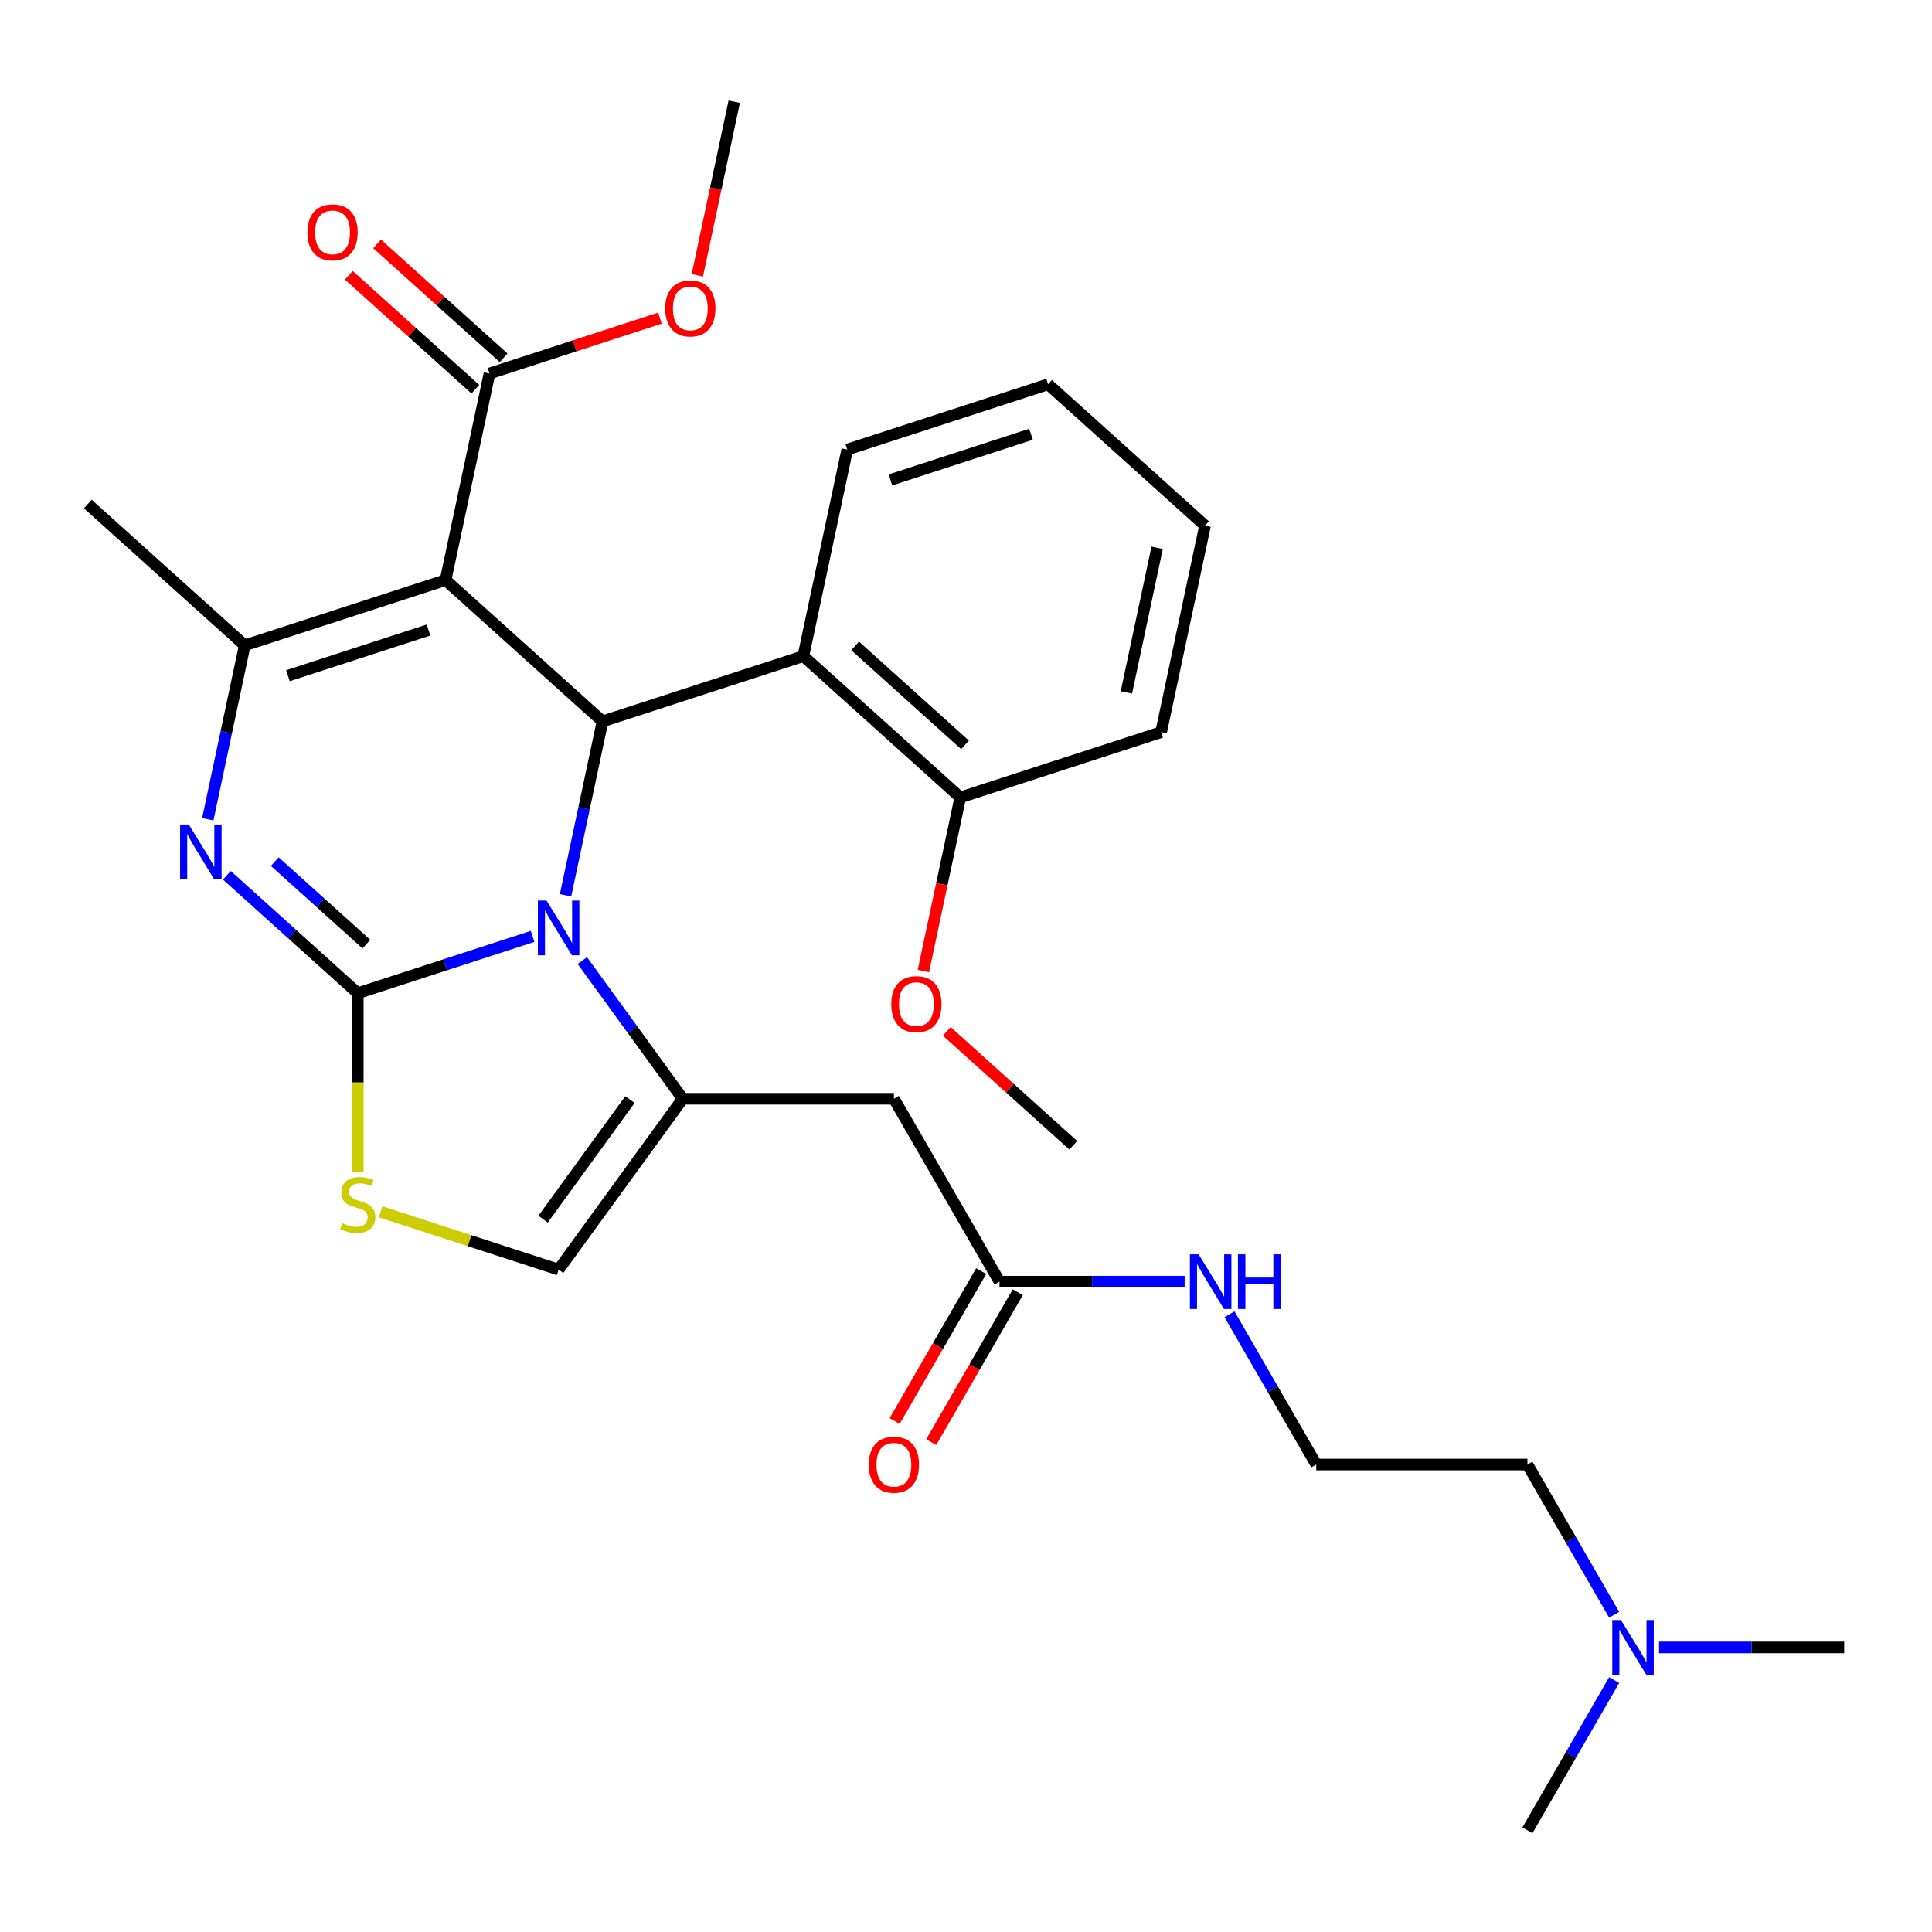 <?xml version='1.0' encoding='iso-8859-1'?>
<svg version='1.1' baseProfile='full'
              xmlns='http://www.w3.org/2000/svg'
                      xmlns:rdkit='http://www.rdkit.org/xml'
                      xmlns:xlink='http://www.w3.org/1999/xlink'
                  xml:space='preserve'
width='1000px' height='1000px' viewBox='0 0 1000 1000'>
<!-- END OF HEADER -->
<rect style='opacity:1.0;fill:#FFFFFF;stroke:none' width='1000' height='1000' x='0' y='0'> </rect>
<path class='bond-0' d='M 185.184,514.073 L 230.424,499.374' style='fill:none;fill-rule:evenodd;stroke:#000000;stroke-width:6px;stroke-linecap:butt;stroke-linejoin:miter;stroke-opacity:1' />
<path class='bond-0' d='M 230.424,499.374 L 275.664,484.674' style='fill:none;fill-rule:evenodd;stroke:#0000FF;stroke-width:6px;stroke-linecap:butt;stroke-linejoin:miter;stroke-opacity:1' />
<path class='bond-2' d='M 185.184,514.073 L 151.307,483.57' style='fill:none;fill-rule:evenodd;stroke:#000000;stroke-width:6px;stroke-linecap:butt;stroke-linejoin:miter;stroke-opacity:1' />
<path class='bond-2' d='M 151.307,483.57 L 117.429,453.066' style='fill:none;fill-rule:evenodd;stroke:#0000FF;stroke-width:6px;stroke-linecap:butt;stroke-linejoin:miter;stroke-opacity:1' />
<path class='bond-2' d='M 189.648,488.676 L 165.934,467.324' style='fill:none;fill-rule:evenodd;stroke:#000000;stroke-width:6px;stroke-linecap:butt;stroke-linejoin:miter;stroke-opacity:1' />
<path class='bond-2' d='M 165.934,467.324 L 142.22,445.972' style='fill:none;fill-rule:evenodd;stroke:#0000FF;stroke-width:6px;stroke-linecap:butt;stroke-linejoin:miter;stroke-opacity:1' />
<path class='bond-6' d='M 185.184,514.073 L 185.184,560.298' style='fill:none;fill-rule:evenodd;stroke:#000000;stroke-width:6px;stroke-linecap:butt;stroke-linejoin:miter;stroke-opacity:1' />
<path class='bond-6' d='M 185.184,560.298 L 185.184,606.523' style='fill:none;fill-rule:evenodd;stroke:#CCCC00;stroke-width:6px;stroke-linecap:butt;stroke-linejoin:miter;stroke-opacity:1' />
<path class='bond-3' d='M 292.727,463.404 L 302.295,418.394' style='fill:none;fill-rule:evenodd;stroke:#0000FF;stroke-width:6px;stroke-linecap:butt;stroke-linejoin:miter;stroke-opacity:1' />
<path class='bond-3' d='M 302.295,418.394 L 311.862,373.383' style='fill:none;fill-rule:evenodd;stroke:#000000;stroke-width:6px;stroke-linecap:butt;stroke-linejoin:miter;stroke-opacity:1' />
<path class='bond-5' d='M 301.41,497.189 L 327.396,532.957' style='fill:none;fill-rule:evenodd;stroke:#0000FF;stroke-width:6px;stroke-linecap:butt;stroke-linejoin:miter;stroke-opacity:1' />
<path class='bond-5' d='M 327.396,532.957 L 353.383,568.724' style='fill:none;fill-rule:evenodd;stroke:#000000;stroke-width:6px;stroke-linecap:butt;stroke-linejoin:miter;stroke-opacity:1' />
<path class='bond-1' d='M 230.635,300.245 L 311.862,373.383' style='fill:none;fill-rule:evenodd;stroke:#000000;stroke-width:6px;stroke-linecap:butt;stroke-linejoin:miter;stroke-opacity:1' />
<path class='bond-10' d='M 230.635,300.245 L 253.36,193.332' style='fill:none;fill-rule:evenodd;stroke:#000000;stroke-width:6px;stroke-linecap:butt;stroke-linejoin:miter;stroke-opacity:1' />
<path class='bond-31' d='M 230.635,300.245 L 126.682,334.022' style='fill:none;fill-rule:evenodd;stroke:#000000;stroke-width:6px;stroke-linecap:butt;stroke-linejoin:miter;stroke-opacity:1' />
<path class='bond-31' d='M 221.797,326.102 L 149.03,349.746' style='fill:none;fill-rule:evenodd;stroke:#000000;stroke-width:6px;stroke-linecap:butt;stroke-linejoin:miter;stroke-opacity:1' />
<path class='bond-4' d='M 107.547,424.043 L 117.115,379.032' style='fill:none;fill-rule:evenodd;stroke:#0000FF;stroke-width:6px;stroke-linecap:butt;stroke-linejoin:miter;stroke-opacity:1' />
<path class='bond-4' d='M 117.115,379.032 L 126.682,334.022' style='fill:none;fill-rule:evenodd;stroke:#000000;stroke-width:6px;stroke-linecap:butt;stroke-linejoin:miter;stroke-opacity:1' />
<path class='bond-7' d='M 311.862,373.383 L 415.815,339.607' style='fill:none;fill-rule:evenodd;stroke:#000000;stroke-width:6px;stroke-linecap:butt;stroke-linejoin:miter;stroke-opacity:1' />
<path class='bond-17' d='M 126.682,334.022 L 45.455,260.884' style='fill:none;fill-rule:evenodd;stroke:#000000;stroke-width:6px;stroke-linecap:butt;stroke-linejoin:miter;stroke-opacity:1' />
<path class='bond-8' d='M 353.383,568.724 L 462.685,568.724' style='fill:none;fill-rule:evenodd;stroke:#000000;stroke-width:6px;stroke-linecap:butt;stroke-linejoin:miter;stroke-opacity:1' />
<path class='bond-30' d='M 353.383,568.724 L 289.137,657.151' style='fill:none;fill-rule:evenodd;stroke:#000000;stroke-width:6px;stroke-linecap:butt;stroke-linejoin:miter;stroke-opacity:1' />
<path class='bond-30' d='M 326.061,569.139 L 281.088,631.038' style='fill:none;fill-rule:evenodd;stroke:#000000;stroke-width:6px;stroke-linecap:butt;stroke-linejoin:miter;stroke-opacity:1' />
<path class='bond-9' d='M 196.997,627.213 L 243.067,642.182' style='fill:none;fill-rule:evenodd;stroke:#CCCC00;stroke-width:6px;stroke-linecap:butt;stroke-linejoin:miter;stroke-opacity:1' />
<path class='bond-9' d='M 243.067,642.182 L 289.137,657.151' style='fill:none;fill-rule:evenodd;stroke:#000000;stroke-width:6px;stroke-linecap:butt;stroke-linejoin:miter;stroke-opacity:1' />
<path class='bond-12' d='M 415.815,339.607 L 497.042,412.744' style='fill:none;fill-rule:evenodd;stroke:#000000;stroke-width:6px;stroke-linecap:butt;stroke-linejoin:miter;stroke-opacity:1' />
<path class='bond-12' d='M 442.626,334.332 L 499.485,385.528' style='fill:none;fill-rule:evenodd;stroke:#000000;stroke-width:6px;stroke-linecap:butt;stroke-linejoin:miter;stroke-opacity:1' />
<path class='bond-20' d='M 415.815,339.607 L 438.54,232.693' style='fill:none;fill-rule:evenodd;stroke:#000000;stroke-width:6px;stroke-linecap:butt;stroke-linejoin:miter;stroke-opacity:1' />
<path class='bond-11' d='M 462.685,568.724 L 517.336,663.383' style='fill:none;fill-rule:evenodd;stroke:#000000;stroke-width:6px;stroke-linecap:butt;stroke-linejoin:miter;stroke-opacity:1' />
<path class='bond-13' d='M 260.674,185.209 L 227.926,155.723' style='fill:none;fill-rule:evenodd;stroke:#000000;stroke-width:6px;stroke-linecap:butt;stroke-linejoin:miter;stroke-opacity:1' />
<path class='bond-13' d='M 227.926,155.723 L 195.179,126.237' style='fill:none;fill-rule:evenodd;stroke:#FF0000;stroke-width:6px;stroke-linecap:butt;stroke-linejoin:miter;stroke-opacity:1' />
<path class='bond-13' d='M 246.046,201.454 L 213.299,171.969' style='fill:none;fill-rule:evenodd;stroke:#000000;stroke-width:6px;stroke-linecap:butt;stroke-linejoin:miter;stroke-opacity:1' />
<path class='bond-13' d='M 213.299,171.969 L 180.551,142.483' style='fill:none;fill-rule:evenodd;stroke:#FF0000;stroke-width:6px;stroke-linecap:butt;stroke-linejoin:miter;stroke-opacity:1' />
<path class='bond-16' d='M 253.36,193.332 L 297.47,179' style='fill:none;fill-rule:evenodd;stroke:#000000;stroke-width:6px;stroke-linecap:butt;stroke-linejoin:miter;stroke-opacity:1' />
<path class='bond-16' d='M 297.47,179 L 341.58,164.667' style='fill:none;fill-rule:evenodd;stroke:#FF0000;stroke-width:6px;stroke-linecap:butt;stroke-linejoin:miter;stroke-opacity:1' />
<path class='bond-14' d='M 507.871,657.918 L 485.468,696.721' style='fill:none;fill-rule:evenodd;stroke:#000000;stroke-width:6px;stroke-linecap:butt;stroke-linejoin:miter;stroke-opacity:1' />
<path class='bond-14' d='M 485.468,696.721 L 463.065,735.524' style='fill:none;fill-rule:evenodd;stroke:#FF0000;stroke-width:6px;stroke-linecap:butt;stroke-linejoin:miter;stroke-opacity:1' />
<path class='bond-14' d='M 526.802,668.848 L 504.399,707.651' style='fill:none;fill-rule:evenodd;stroke:#000000;stroke-width:6px;stroke-linecap:butt;stroke-linejoin:miter;stroke-opacity:1' />
<path class='bond-14' d='M 504.399,707.651 L 481.996,746.454' style='fill:none;fill-rule:evenodd;stroke:#FF0000;stroke-width:6px;stroke-linecap:butt;stroke-linejoin:miter;stroke-opacity:1' />
<path class='bond-15' d='M 517.336,663.383 L 565.251,663.383' style='fill:none;fill-rule:evenodd;stroke:#000000;stroke-width:6px;stroke-linecap:butt;stroke-linejoin:miter;stroke-opacity:1' />
<path class='bond-15' d='M 565.251,663.383 L 613.166,663.383' style='fill:none;fill-rule:evenodd;stroke:#0000FF;stroke-width:6px;stroke-linecap:butt;stroke-linejoin:miter;stroke-opacity:1' />
<path class='bond-19' d='M 497.042,412.744 L 487.492,457.675' style='fill:none;fill-rule:evenodd;stroke:#000000;stroke-width:6px;stroke-linecap:butt;stroke-linejoin:miter;stroke-opacity:1' />
<path class='bond-19' d='M 487.492,457.675 L 477.941,502.605' style='fill:none;fill-rule:evenodd;stroke:#FF0000;stroke-width:6px;stroke-linecap:butt;stroke-linejoin:miter;stroke-opacity:1' />
<path class='bond-23' d='M 497.042,412.744 L 600.995,378.968' style='fill:none;fill-rule:evenodd;stroke:#000000;stroke-width:6px;stroke-linecap:butt;stroke-linejoin:miter;stroke-opacity:1' />
<path class='bond-21' d='M 636.392,680.275 L 658.841,719.158' style='fill:none;fill-rule:evenodd;stroke:#0000FF;stroke-width:6px;stroke-linecap:butt;stroke-linejoin:miter;stroke-opacity:1' />
<path class='bond-21' d='M 658.841,719.158 L 681.29,758.041' style='fill:none;fill-rule:evenodd;stroke:#000000;stroke-width:6px;stroke-linecap:butt;stroke-linejoin:miter;stroke-opacity:1' />
<path class='bond-26' d='M 360.937,142.503 L 370.487,97.572' style='fill:none;fill-rule:evenodd;stroke:#FF0000;stroke-width:6px;stroke-linecap:butt;stroke-linejoin:miter;stroke-opacity:1' />
<path class='bond-26' d='M 370.487,97.572 L 380.038,52.642' style='fill:none;fill-rule:evenodd;stroke:#000000;stroke-width:6px;stroke-linecap:butt;stroke-linejoin:miter;stroke-opacity:1' />
<path class='bond-18' d='M 835.49,835.807 L 813.041,796.924' style='fill:none;fill-rule:evenodd;stroke:#0000FF;stroke-width:6px;stroke-linecap:butt;stroke-linejoin:miter;stroke-opacity:1' />
<path class='bond-18' d='M 813.041,796.924 L 790.592,758.041' style='fill:none;fill-rule:evenodd;stroke:#000000;stroke-width:6px;stroke-linecap:butt;stroke-linejoin:miter;stroke-opacity:1' />
<path class='bond-24' d='M 858.716,852.7 L 906.631,852.7' style='fill:none;fill-rule:evenodd;stroke:#0000FF;stroke-width:6px;stroke-linecap:butt;stroke-linejoin:miter;stroke-opacity:1' />
<path class='bond-24' d='M 906.631,852.7 L 954.545,852.7' style='fill:none;fill-rule:evenodd;stroke:#000000;stroke-width:6px;stroke-linecap:butt;stroke-linejoin:miter;stroke-opacity:1' />
<path class='bond-25' d='M 835.49,869.592 L 813.041,908.475' style='fill:none;fill-rule:evenodd;stroke:#0000FF;stroke-width:6px;stroke-linecap:butt;stroke-linejoin:miter;stroke-opacity:1' />
<path class='bond-25' d='M 813.041,908.475 L 790.592,947.358' style='fill:none;fill-rule:evenodd;stroke:#000000;stroke-width:6px;stroke-linecap:butt;stroke-linejoin:miter;stroke-opacity:1' />
<path class='bond-27' d='M 490.049,533.824 L 522.797,563.31' style='fill:none;fill-rule:evenodd;stroke:#FF0000;stroke-width:6px;stroke-linecap:butt;stroke-linejoin:miter;stroke-opacity:1' />
<path class='bond-27' d='M 522.797,563.31 L 555.544,592.795' style='fill:none;fill-rule:evenodd;stroke:#000000;stroke-width:6px;stroke-linecap:butt;stroke-linejoin:miter;stroke-opacity:1' />
<path class='bond-28' d='M 438.54,232.693 L 542.492,198.917' style='fill:none;fill-rule:evenodd;stroke:#000000;stroke-width:6px;stroke-linecap:butt;stroke-linejoin:miter;stroke-opacity:1' />
<path class='bond-28' d='M 460.888,248.417 L 533.655,224.774' style='fill:none;fill-rule:evenodd;stroke:#000000;stroke-width:6px;stroke-linecap:butt;stroke-linejoin:miter;stroke-opacity:1' />
<path class='bond-22' d='M 681.29,758.041 L 790.592,758.041' style='fill:none;fill-rule:evenodd;stroke:#000000;stroke-width:6px;stroke-linecap:butt;stroke-linejoin:miter;stroke-opacity:1' />
<path class='bond-32' d='M 600.995,378.968 L 623.72,272.054' style='fill:none;fill-rule:evenodd;stroke:#000000;stroke-width:6px;stroke-linecap:butt;stroke-linejoin:miter;stroke-opacity:1' />
<path class='bond-32' d='M 583.021,358.386 L 598.928,283.546' style='fill:none;fill-rule:evenodd;stroke:#000000;stroke-width:6px;stroke-linecap:butt;stroke-linejoin:miter;stroke-opacity:1' />
<path class='bond-29' d='M 542.492,198.917 L 623.72,272.054' style='fill:none;fill-rule:evenodd;stroke:#000000;stroke-width:6px;stroke-linecap:butt;stroke-linejoin:miter;stroke-opacity:1' />
<path  class='atom-1' d='M 282.877 466.137
L 292.157 481.137
Q 293.077 482.617, 294.557 485.297
Q 296.037 487.977, 296.117 488.137
L 296.117 466.137
L 299.877 466.137
L 299.877 494.457
L 295.997 494.457
L 286.037 478.057
Q 284.877 476.137, 283.637 473.937
Q 282.437 471.737, 282.077 471.057
L 282.077 494.457
L 278.397 494.457
L 278.397 466.137
L 282.877 466.137
' fill='#0000FF'/>
<path  class='atom-3' d='M 97.697 426.775
L 106.977 441.775
Q 107.897 443.255, 109.377 445.935
Q 110.857 448.615, 110.937 448.775
L 110.937 426.775
L 114.697 426.775
L 114.697 455.095
L 110.817 455.095
L 100.857 438.695
Q 99.697 436.775, 98.457 434.575
Q 97.257 432.375, 96.897 431.695
L 96.897 455.095
L 93.217 455.095
L 93.217 426.775
L 97.697 426.775
' fill='#0000FF'/>
<path  class='atom-7' d='M 177.184 633.095
Q 177.504 633.215, 178.824 633.775
Q 180.144 634.335, 181.584 634.695
Q 183.064 635.015, 184.504 635.015
Q 187.184 635.015, 188.744 633.735
Q 190.304 632.415, 190.304 630.135
Q 190.304 628.575, 189.504 627.615
Q 188.744 626.655, 187.544 626.135
Q 186.344 625.615, 184.344 625.015
Q 181.824 624.255, 180.304 623.535
Q 178.824 622.815, 177.744 621.295
Q 176.704 619.775, 176.704 617.215
Q 176.704 613.655, 179.104 611.455
Q 181.544 609.255, 186.344 609.255
Q 189.624 609.255, 193.344 610.815
L 192.424 613.895
Q 189.024 612.495, 186.464 612.495
Q 183.704 612.495, 182.184 613.655
Q 180.664 614.775, 180.704 616.735
Q 180.704 618.255, 181.464 619.175
Q 182.264 620.095, 183.384 620.615
Q 184.544 621.135, 186.464 621.735
Q 189.024 622.535, 190.544 623.335
Q 192.064 624.135, 193.144 625.775
Q 194.264 627.375, 194.264 630.135
Q 194.264 634.055, 191.624 636.175
Q 189.024 638.255, 184.664 638.255
Q 182.144 638.255, 180.224 637.695
Q 178.344 637.175, 176.104 636.255
L 177.184 633.095
' fill='#CCCC00'/>
<path  class='atom-14' d='M 159.132 120.274
Q 159.132 113.474, 162.492 109.674
Q 165.852 105.874, 172.132 105.874
Q 178.412 105.874, 181.772 109.674
Q 185.132 113.474, 185.132 120.274
Q 185.132 127.154, 181.732 131.074
Q 178.332 134.954, 172.132 134.954
Q 165.892 134.954, 162.492 131.074
Q 159.132 127.194, 159.132 120.274
M 172.132 131.754
Q 176.452 131.754, 178.772 128.874
Q 181.132 125.954, 181.132 120.274
Q 181.132 114.714, 178.772 111.914
Q 176.452 109.074, 172.132 109.074
Q 167.812 109.074, 165.452 111.874
Q 163.132 114.674, 163.132 120.274
Q 163.132 125.994, 165.452 128.874
Q 167.812 131.754, 172.132 131.754
' fill='#FF0000'/>
<path  class='atom-15' d='M 449.685 758.121
Q 449.685 751.321, 453.045 747.521
Q 456.405 743.721, 462.685 743.721
Q 468.965 743.721, 472.325 747.521
Q 475.685 751.321, 475.685 758.121
Q 475.685 765.001, 472.285 768.921
Q 468.885 772.801, 462.685 772.801
Q 456.445 772.801, 453.045 768.921
Q 449.685 765.041, 449.685 758.121
M 462.685 769.601
Q 467.005 769.601, 469.325 766.721
Q 471.685 763.801, 471.685 758.121
Q 471.685 752.561, 469.325 749.761
Q 467.005 746.921, 462.685 746.921
Q 458.365 746.921, 456.005 749.721
Q 453.685 752.521, 453.685 758.121
Q 453.685 763.841, 456.005 766.721
Q 458.365 769.601, 462.685 769.601
' fill='#FF0000'/>
<path  class='atom-16' d='M 620.379 649.223
L 629.659 664.223
Q 630.579 665.703, 632.059 668.383
Q 633.539 671.063, 633.619 671.223
L 633.619 649.223
L 637.379 649.223
L 637.379 677.543
L 633.499 677.543
L 623.539 661.143
Q 622.379 659.223, 621.139 657.023
Q 619.939 654.823, 619.579 654.143
L 619.579 677.543
L 615.899 677.543
L 615.899 649.223
L 620.379 649.223
' fill='#0000FF'/>
<path  class='atom-16' d='M 640.779 649.223
L 644.619 649.223
L 644.619 661.263
L 659.099 661.263
L 659.099 649.223
L 662.939 649.223
L 662.939 677.543
L 659.099 677.543
L 659.099 664.463
L 644.619 664.463
L 644.619 677.543
L 640.779 677.543
L 640.779 649.223
' fill='#0000FF'/>
<path  class='atom-17' d='M 344.312 159.635
Q 344.312 152.835, 347.672 149.035
Q 351.032 145.235, 357.312 145.235
Q 363.592 145.235, 366.952 149.035
Q 370.312 152.835, 370.312 159.635
Q 370.312 166.515, 366.912 170.435
Q 363.512 174.315, 357.312 174.315
Q 351.072 174.315, 347.672 170.435
Q 344.312 166.555, 344.312 159.635
M 357.312 171.115
Q 361.632 171.115, 363.952 168.235
Q 366.312 165.315, 366.312 159.635
Q 366.312 154.075, 363.952 151.275
Q 361.632 148.435, 357.312 148.435
Q 352.992 148.435, 350.632 151.235
Q 348.312 154.035, 348.312 159.635
Q 348.312 165.355, 350.632 168.235
Q 352.992 171.115, 357.312 171.115
' fill='#FF0000'/>
<path  class='atom-19' d='M 838.983 838.54
L 848.263 853.54
Q 849.183 855.02, 850.663 857.7
Q 852.143 860.38, 852.223 860.54
L 852.223 838.54
L 855.983 838.54
L 855.983 866.86
L 852.103 866.86
L 842.143 850.46
Q 840.983 848.54, 839.743 846.34
Q 838.543 844.14, 838.183 843.46
L 838.183 866.86
L 834.503 866.86
L 834.503 838.54
L 838.983 838.54
' fill='#0000FF'/>
<path  class='atom-20' d='M 461.317 519.738
Q 461.317 512.938, 464.677 509.138
Q 468.037 505.338, 474.317 505.338
Q 480.597 505.338, 483.957 509.138
Q 487.317 512.938, 487.317 519.738
Q 487.317 526.618, 483.917 530.538
Q 480.517 534.418, 474.317 534.418
Q 468.077 534.418, 464.677 530.538
Q 461.317 526.658, 461.317 519.738
M 474.317 531.218
Q 478.637 531.218, 480.957 528.338
Q 483.317 525.418, 483.317 519.738
Q 483.317 514.178, 480.957 511.378
Q 478.637 508.538, 474.317 508.538
Q 469.997 508.538, 467.637 511.338
Q 465.317 514.138, 465.317 519.738
Q 465.317 525.458, 467.637 528.338
Q 469.997 531.218, 474.317 531.218
' fill='#FF0000'/>
</svg>
